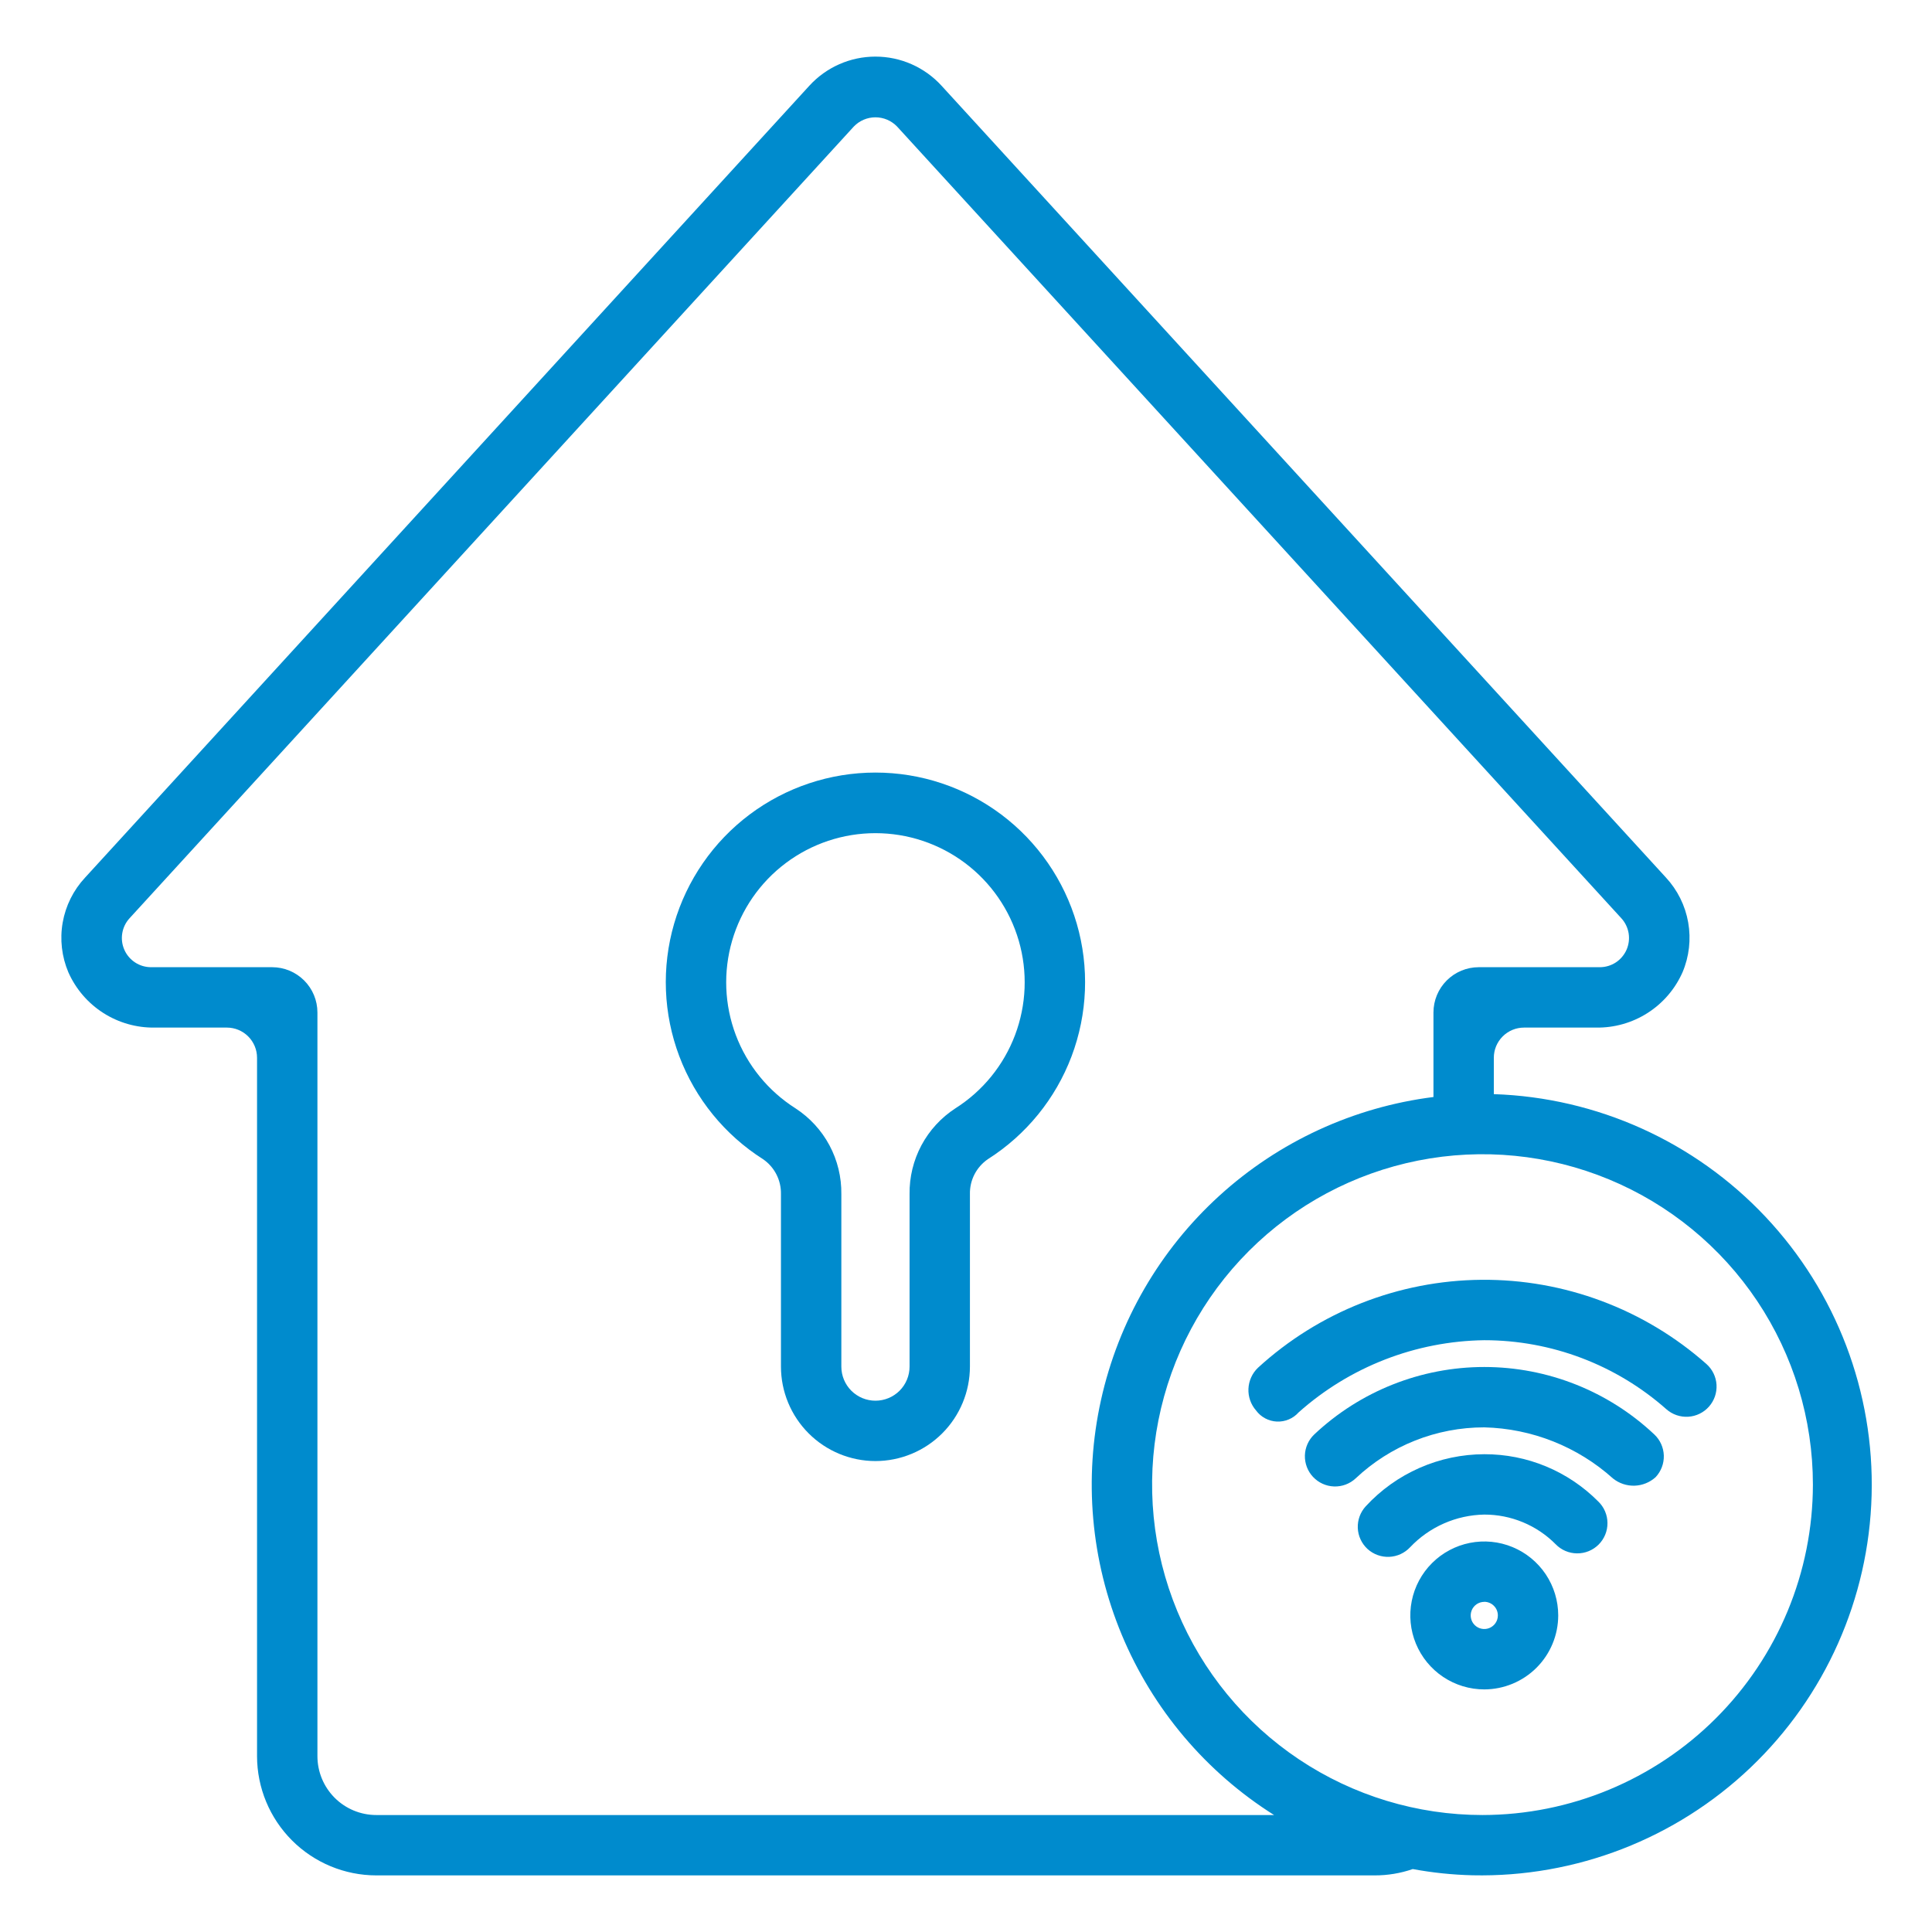 <svg width="90" height="90" viewBox="0 0 90 90" fill="none" xmlns="http://www.w3.org/2000/svg">
<path d="M69.588 50.969V49.275C69.588 48.902 69.736 48.544 70 48.281C70.264 48.017 70.622 47.869 70.995 47.869H74.349C75.2 47.883 76.036 47.646 76.752 47.188C77.469 46.73 78.035 46.07 78.379 45.292C78.689 44.56 78.78 43.755 78.643 42.972C78.506 42.189 78.146 41.463 77.606 40.88L43.861 3.994C43.47 3.566 42.994 3.225 42.464 2.991C41.934 2.757 41.361 2.637 40.781 2.637C40.202 2.637 39.629 2.757 39.099 2.991C38.568 3.225 38.093 3.566 37.702 3.994L3.959 40.887C3.418 41.468 3.058 42.194 2.92 42.976C2.783 43.758 2.875 44.563 3.185 45.294C3.53 46.071 4.096 46.73 4.812 47.188C5.529 47.646 6.364 47.883 7.215 47.869H10.568C10.753 47.869 10.935 47.905 11.106 47.976C11.277 48.047 11.432 48.15 11.562 48.281C11.693 48.411 11.796 48.566 11.867 48.737C11.938 48.907 11.974 49.09 11.974 49.275V81.809C11.976 83.281 12.562 84.693 13.603 85.734C14.645 86.776 16.056 87.361 17.529 87.363H64.034C64.639 87.365 65.24 87.265 65.812 87.068C66.731 87.239 67.662 87.335 68.596 87.358C73.405 87.463 78.06 85.66 81.544 82.343C85.027 79.026 87.056 74.465 87.187 69.657C87.319 64.849 85.541 60.184 82.243 56.682C78.945 53.181 74.396 51.127 69.588 50.969ZM17.529 84.551C16.802 84.551 16.104 84.262 15.59 83.748C15.076 83.233 14.787 82.536 14.787 81.809V47.166C14.787 46.606 14.565 46.07 14.169 45.674C13.773 45.279 13.237 45.056 12.677 45.056H7.038C6.774 45.056 6.516 44.98 6.295 44.836C6.074 44.692 5.899 44.486 5.793 44.245C5.686 44.004 5.652 43.736 5.695 43.476C5.737 43.215 5.855 42.973 6.033 42.778L39.776 5.892C39.906 5.757 40.062 5.65 40.235 5.576C40.408 5.503 40.594 5.465 40.781 5.465C40.969 5.465 41.155 5.503 41.328 5.576C41.5 5.65 41.656 5.757 41.787 5.892L75.53 42.778C75.708 42.973 75.825 43.215 75.868 43.476C75.91 43.736 75.876 44.004 75.77 44.245C75.663 44.486 75.489 44.692 75.268 44.836C75.046 44.98 74.788 45.056 74.524 45.056H68.885C68.326 45.056 67.789 45.279 67.394 45.674C66.998 46.07 66.776 46.606 66.776 47.166V51.103C63.055 51.573 59.57 53.18 56.798 55.706C54.026 58.232 52.102 61.552 51.29 65.213C50.477 68.874 50.815 72.697 52.258 76.159C53.701 79.62 56.178 82.551 59.351 84.551H17.529ZM69.061 84.551C66.017 84.551 63.041 83.648 60.51 81.957C57.979 80.266 56.006 77.862 54.841 75.049C53.676 72.237 53.371 69.142 53.965 66.157C54.559 63.171 56.025 60.428 58.178 58.276C60.33 56.123 63.073 54.658 66.058 54.064C69.044 53.47 72.139 53.775 74.951 54.94C77.763 56.105 80.167 58.077 81.858 60.608C83.55 63.139 84.452 66.115 84.452 69.159C84.448 73.24 82.825 77.152 79.939 80.038C77.054 82.923 73.142 84.546 69.061 84.551V84.551Z" fill="#008BCD"/>
<path d="M40.781 68.062C39.614 68.061 38.495 67.597 37.67 66.772C36.845 65.947 36.381 64.828 36.38 63.661V55.631C36.387 55.311 36.315 54.994 36.169 54.709C36.024 54.425 35.809 54.181 35.546 54C33.761 52.866 32.392 51.184 31.645 49.206C30.898 47.227 30.813 45.06 31.403 43.029C31.994 40.999 33.227 39.215 34.918 37.945C36.609 36.676 38.667 35.989 40.782 35.989C42.896 35.989 44.954 36.676 46.645 37.945C48.336 39.215 49.569 40.999 50.16 43.029C50.75 45.06 50.665 47.227 49.918 49.206C49.171 51.184 47.803 52.866 46.017 54C45.754 54.181 45.54 54.424 45.394 54.708C45.248 54.992 45.176 55.308 45.183 55.628V63.661C45.181 64.828 44.717 65.947 43.892 66.772C43.067 67.597 41.948 68.061 40.781 68.062V68.062ZM40.781 38.812C39.276 38.812 37.811 39.3 36.607 40.203C35.403 41.106 34.525 42.376 34.105 43.821C33.685 45.267 33.745 46.809 34.277 48.217C34.809 49.625 35.784 50.823 37.055 51.629C37.72 52.061 38.266 52.654 38.64 53.354C39.014 54.054 39.204 54.837 39.193 55.631V63.661C39.193 64.082 39.36 64.487 39.658 64.785C39.956 65.083 40.361 65.25 40.782 65.25C41.203 65.25 41.608 65.083 41.906 64.785C42.204 64.487 42.371 64.082 42.371 63.661V55.631C42.36 54.837 42.55 54.054 42.923 53.354C43.297 52.654 43.842 52.061 44.508 51.629C45.779 50.823 46.754 49.625 47.285 48.217C47.817 46.809 47.878 45.267 47.458 43.821C47.037 42.376 46.159 41.106 44.955 40.203C43.751 39.3 42.286 38.812 40.781 38.812V38.812Z" fill="#008BCD"/>
<path d="M58.511 65.704C58.267 65.424 58.141 65.062 58.157 64.693C58.174 64.323 58.332 63.974 58.599 63.717C61.444 61.111 65.152 59.651 69.01 59.618C72.867 59.585 76.6 60.981 79.489 63.538C79.769 63.785 79.939 64.133 79.962 64.505C79.985 64.878 79.859 65.244 79.612 65.524C79.365 65.804 79.017 65.974 78.645 65.997C78.272 66.02 77.906 65.894 77.626 65.647C75.286 63.576 72.269 62.432 69.143 62.432C65.95 62.476 62.879 63.67 60.495 65.794C60.368 65.936 60.212 66.049 60.036 66.122C59.861 66.196 59.671 66.23 59.481 66.222C59.291 66.213 59.105 66.162 58.937 66.072C58.769 65.983 58.624 65.857 58.511 65.704V65.704Z" fill="#008BCD"/>
<path d="M75.138 68.872C73.487 67.389 71.361 66.546 69.143 66.492C66.914 66.49 64.769 67.342 63.148 68.872C62.876 69.124 62.515 69.258 62.144 69.245C61.774 69.232 61.423 69.073 61.169 68.803C60.914 68.533 60.778 68.173 60.787 67.802C60.797 67.431 60.953 67.079 61.222 66.823C63.365 64.804 66.199 63.68 69.143 63.68C72.088 63.68 74.921 64.804 77.065 66.823C77.336 67.078 77.495 67.431 77.507 67.804C77.518 68.177 77.381 68.539 77.126 68.811C76.856 69.056 76.508 69.197 76.143 69.209C75.779 69.22 75.422 69.1 75.138 68.872Z" fill="#008BCD"/>
<path d="M63.703 72.156C63.429 71.903 63.266 71.552 63.251 71.18C63.236 70.807 63.369 70.443 63.622 70.169C64.325 69.406 65.179 68.796 66.13 68.379C67.08 67.961 68.107 67.745 69.145 67.743C70.132 67.74 71.109 67.933 72.02 68.311C72.931 68.69 73.758 69.245 74.453 69.945C74.588 70.075 74.695 70.23 74.768 70.401C74.842 70.573 74.881 70.757 74.882 70.944C74.884 71.131 74.849 71.316 74.778 71.489C74.707 71.662 74.603 71.819 74.471 71.951C74.339 72.083 74.182 72.187 74.009 72.258C73.836 72.329 73.651 72.364 73.464 72.362C73.277 72.361 73.093 72.322 72.921 72.248C72.75 72.175 72.594 72.067 72.465 71.933C72.03 71.495 71.513 71.148 70.943 70.912C70.373 70.675 69.762 70.554 69.145 70.555C68.497 70.566 67.858 70.706 67.265 70.967C66.671 71.228 66.136 71.604 65.69 72.075C65.436 72.347 65.085 72.509 64.713 72.524C64.341 72.539 63.978 72.407 63.703 72.156V72.156Z" fill="#008BCD"/>
<path d="M69.143 78.699C68.462 78.699 67.796 78.497 67.229 78.118C66.662 77.74 66.221 77.201 65.96 76.572C65.699 75.942 65.631 75.249 65.764 74.581C65.897 73.913 66.225 73.299 66.707 72.817C67.189 72.335 67.803 72.007 68.471 71.874C69.139 71.741 69.832 71.809 70.462 72.07C71.091 72.331 71.629 72.773 72.008 73.339C72.386 73.906 72.588 74.572 72.588 75.253C72.587 76.167 72.224 77.042 71.578 77.688C70.932 78.334 70.057 78.697 69.143 78.699ZM69.143 74.621C69.018 74.621 68.896 74.658 68.792 74.727C68.688 74.797 68.606 74.896 68.559 75.011C68.511 75.127 68.498 75.254 68.523 75.377C68.547 75.5 68.607 75.612 68.696 75.701C68.784 75.789 68.897 75.85 69.02 75.874C69.142 75.898 69.27 75.886 69.385 75.838C69.501 75.79 69.6 75.709 69.669 75.605C69.739 75.501 69.776 75.379 69.776 75.253C69.776 75.17 69.76 75.088 69.728 75.01C69.697 74.933 69.65 74.864 69.591 74.805C69.533 74.746 69.463 74.699 69.386 74.667C69.309 74.635 69.227 74.618 69.143 74.618V74.621Z" fill="#008BCD"/>
</svg>
